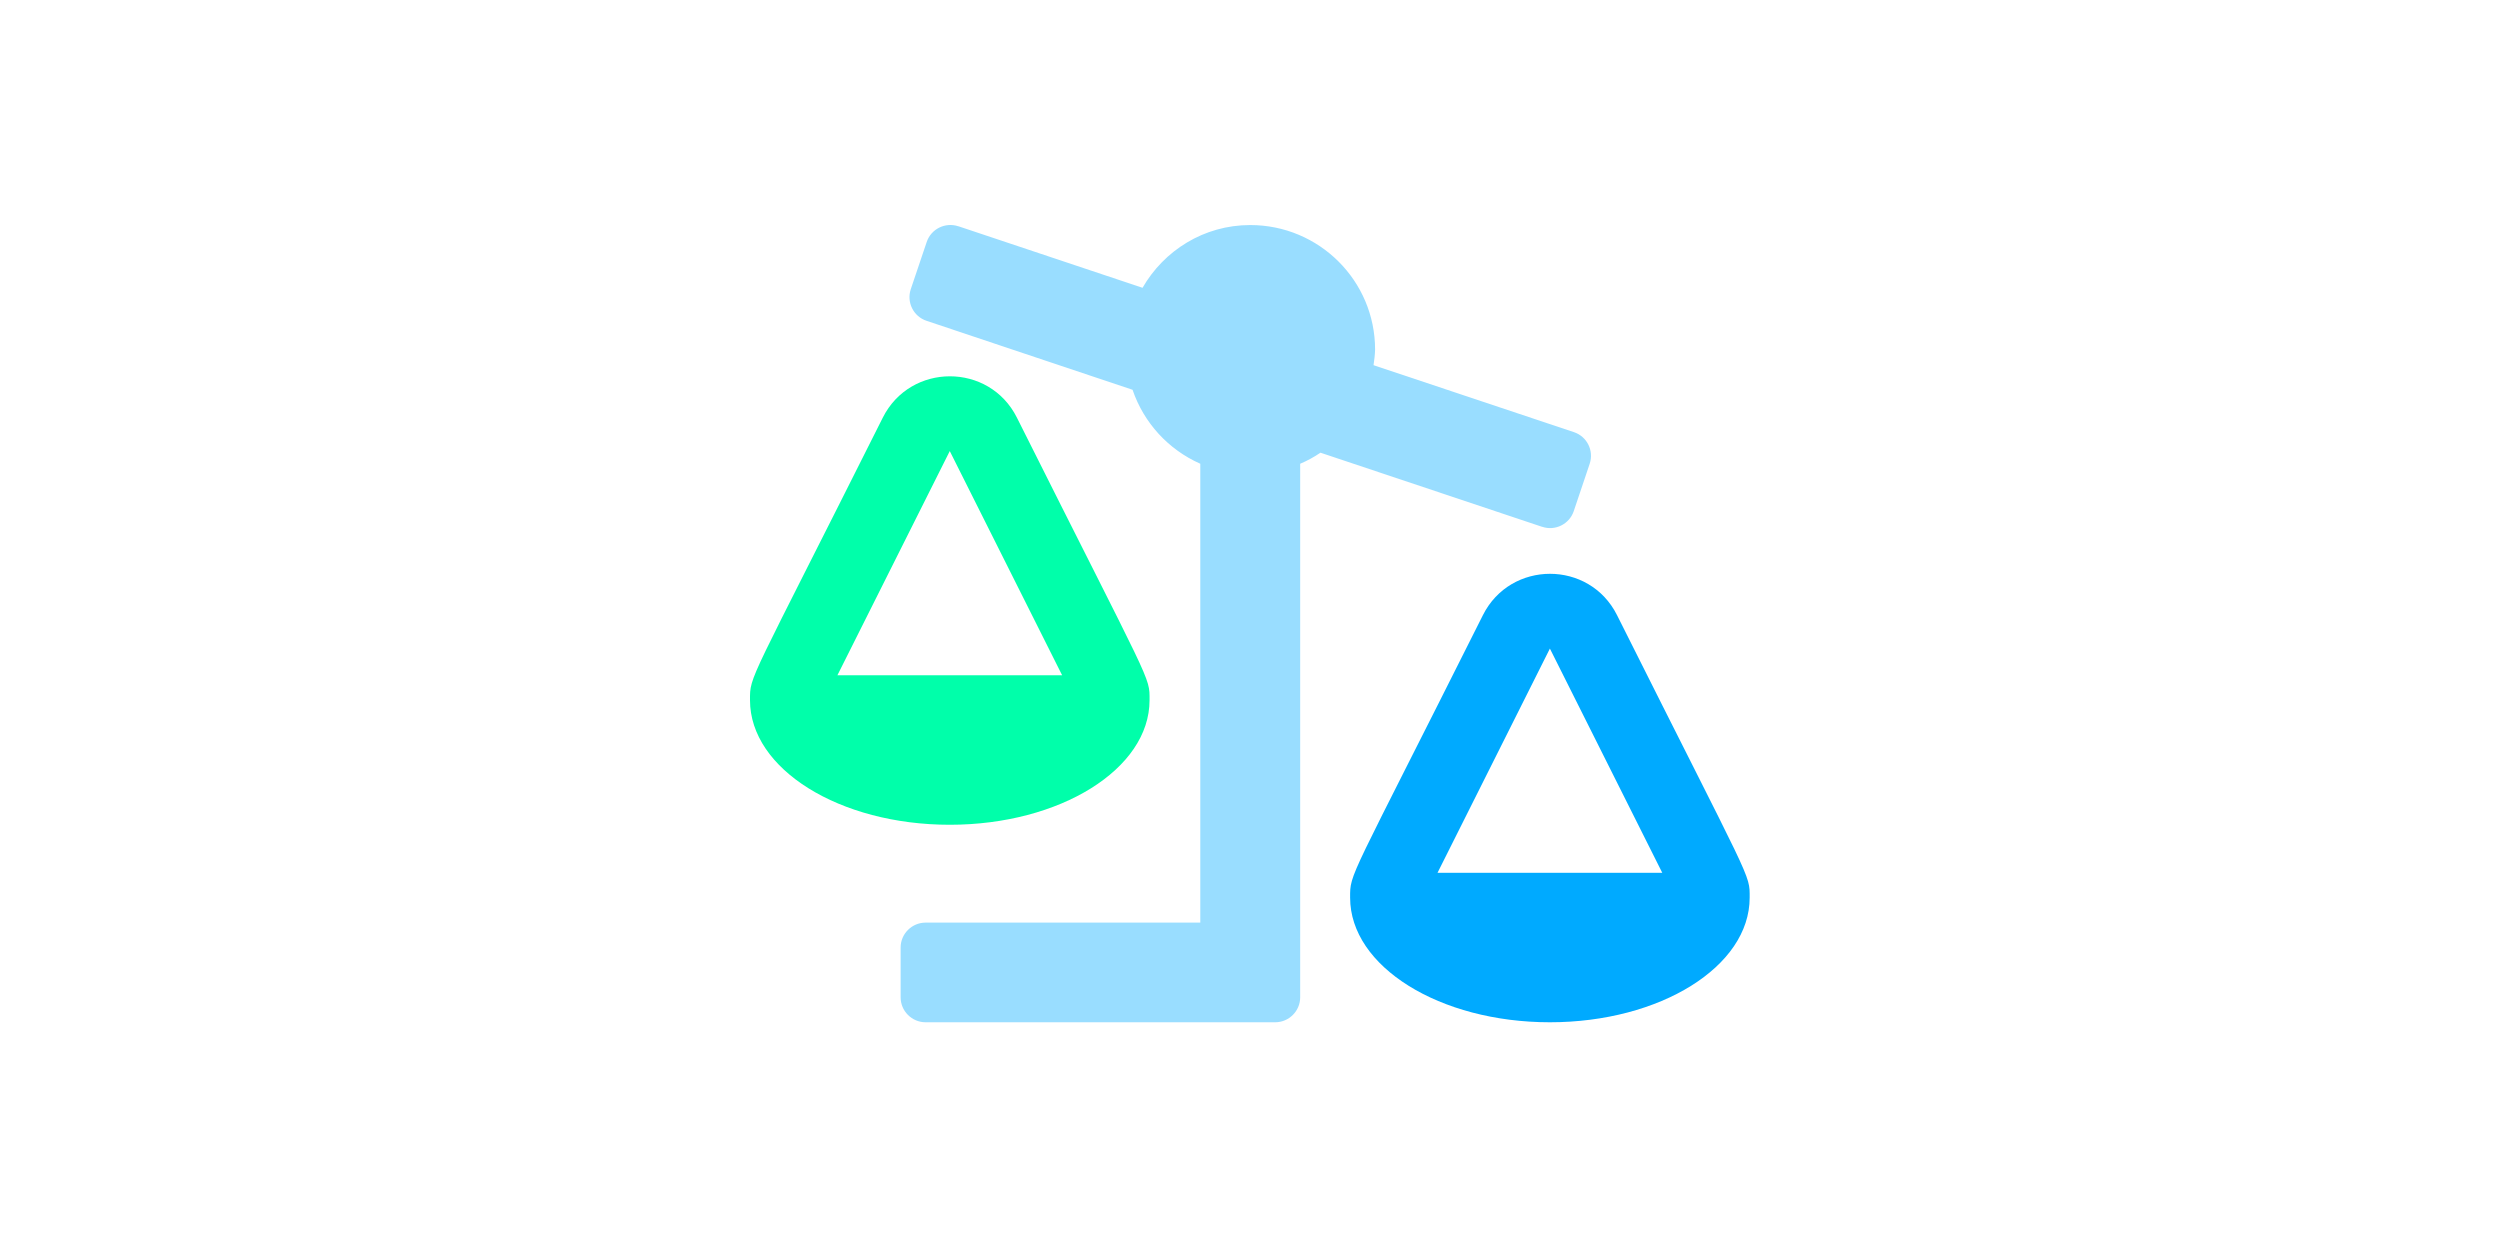 <svg width="500" height="250" viewBox="0 0 500 250" fill="none" xmlns="http://www.w3.org/2000/svg">
<path d="M185.12 184.523H240.058V92.749C233.659 89.916 228.758 84.559 226.511 77.957L185.308 64.162C182.686 63.29 181.281 60.456 182.155 57.84L185.339 48.404C186.213 45.788 189.053 44.387 191.675 45.259C191.675 45.259 191.675 45.259 191.707 45.259L228.508 57.56C232.785 50.117 240.776 45.01 250.046 45.01C263.843 45.01 275.018 56.158 275.018 69.923C274.987 70.982 274.862 72.009 274.706 73.037L314.785 86.428C317.407 87.3 318.812 90.134 317.938 92.749L314.754 102.216C313.88 104.832 311.039 106.234 308.448 105.362C308.448 105.362 308.448 105.362 308.417 105.362L264.093 90.538C262.813 91.41 261.44 92.158 260.035 92.749V199.471C260.035 202.211 257.787 204.454 255.041 204.454H185.12C182.374 204.454 180.126 202.211 180.126 199.471V189.506C180.126 186.765 182.374 184.523 185.12 184.523Z" fill="#99DDFF"/>
<path d="M270.024 179.54C270.024 193.305 287.909 204.454 309.978 204.454C332.047 204.454 349.932 193.305 349.932 179.54C349.932 174.651 350.588 177.298 323.4 123.019C317.875 111.995 302.112 112.026 296.587 123.019C269.618 176.831 270.024 174.496 270.024 179.54ZM287.504 174.558L309.978 129.714L332.452 174.558H287.504Z" fill="#00AAFF"/>
<path d="M150 140.04C150 153.805 167.886 164.953 189.955 164.953C212.023 164.953 229.909 153.805 229.909 140.04C229.909 135.151 230.565 137.798 203.377 83.518C197.852 72.494 182.089 72.525 176.564 83.518C149.595 137.331 150 134.995 150 140.04ZM167.48 135.057L189.955 90.214L212.429 135.057H167.48Z" fill="#00FFAA"/>
</svg>
